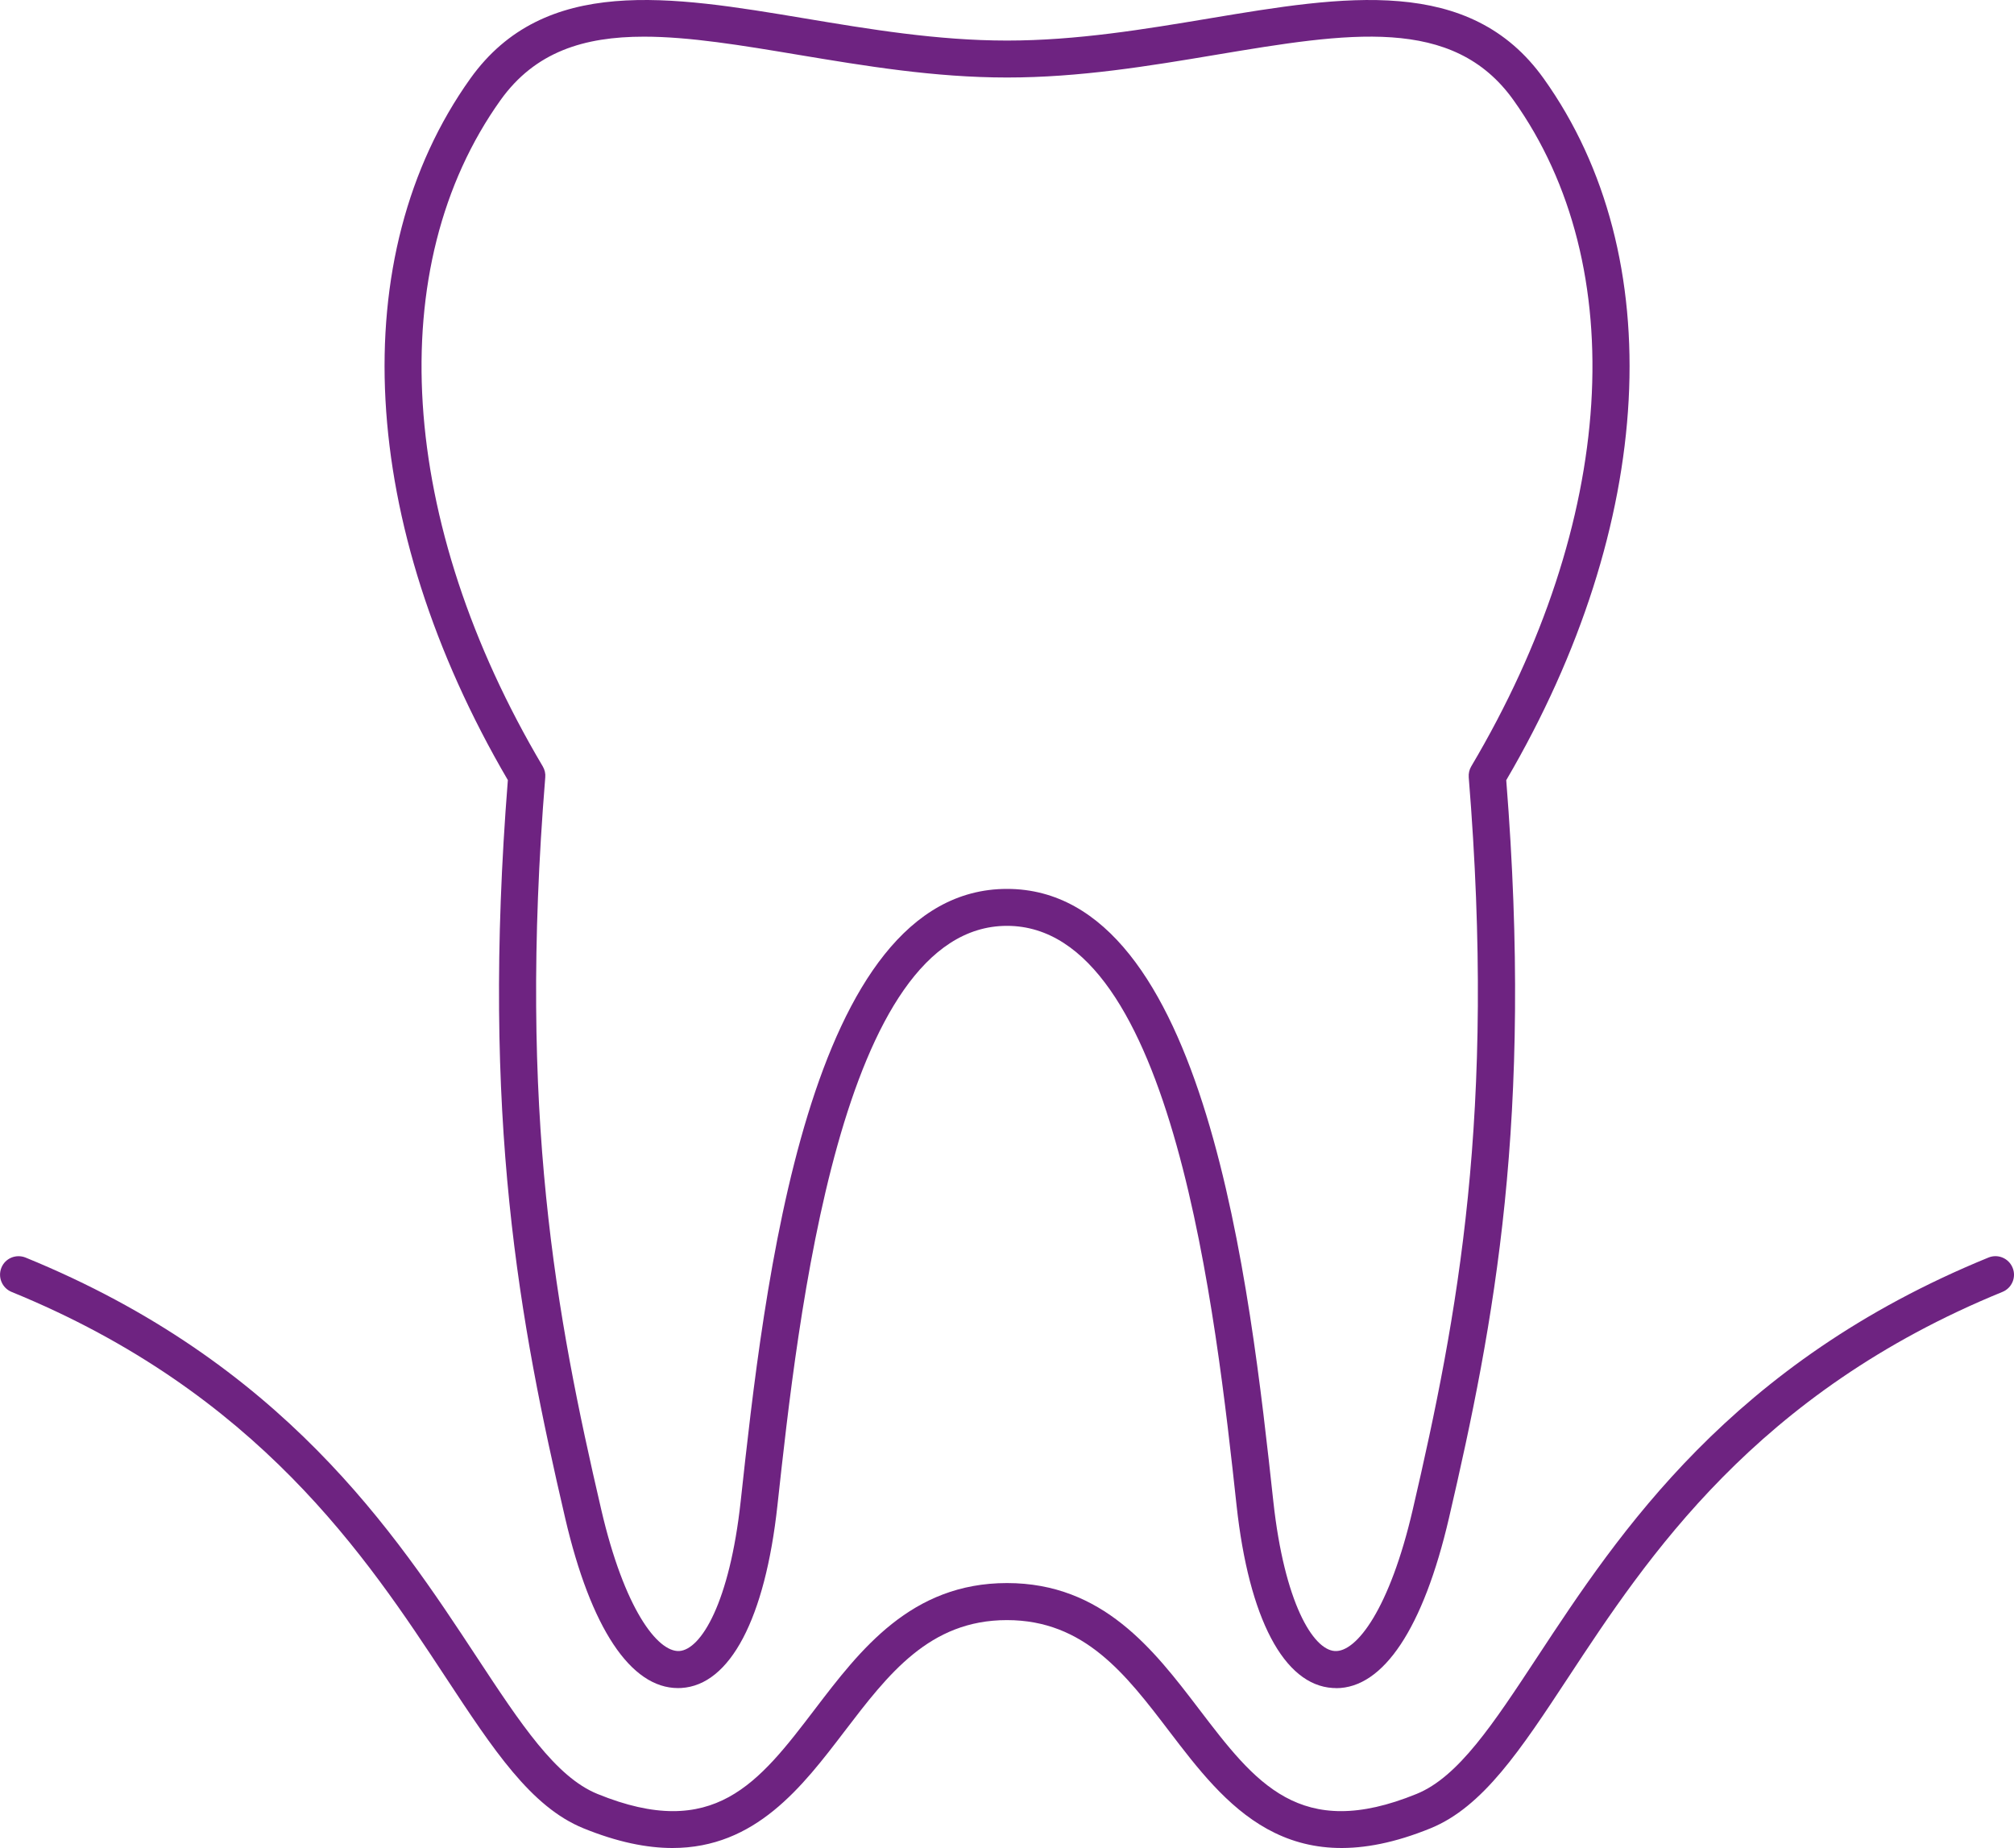 <?xml version="1.0" encoding="UTF-8"?>
<svg id="Layer_2" data-name="Layer 2" xmlns="http://www.w3.org/2000/svg" viewBox="0 0 217.48 199.56">
  <defs>
    <style>
      .cls-1 {
        fill: #6e2381;
      }
    </style>
  </defs>
  <g id="Layer_1-2" data-name="Layer 1">
    <g>
      <path class="cls-1" d="M144.27,182.29c-.12,0-.24,0-.36-.01-5.26-.32-9.05-7.5-10.38-19.71-2.21-20.31-6.82-62.59-24.79-62.59s-22.57,42.27-24.79,62.59c-1.33,12.21-5.11,19.4-10.38,19.71-.12,0-.24,.01-.36,.01-5.11,0-9.42-6.49-12.18-18.35-4.92-21.16-9.09-43.18-6.19-79.7-16.16-27.62-17.73-56.6-4.05-75.76C58.79-2.71,72.43-.43,86.86,1.98c7.06,1.18,14.36,2.4,21.89,2.4s14.83-1.22,21.89-2.4c14.43-2.41,28.07-4.69,36.06,6.51,13.68,19.16,12.12,48.14-4.05,75.76,2.9,36.52-1.27,58.54-6.19,79.7-2.76,11.86-7.07,18.35-12.18,18.35ZM69.53,3.96c-6.49,0-11.75,1.64-15.48,6.85-12.83,17.98-11.09,45.55,4.56,71.95,.21,.36,.31,.77,.27,1.18-2.95,36.32,1.18,58.14,6.05,79.1,2.48,10.67,6.06,15.36,8.41,15.25,2.37-.14,5.45-5.26,6.64-16.15,2.52-23.12,7.21-66.15,28.76-66.15s26.24,43.03,28.76,66.15c1.19,10.9,4.28,16.01,6.64,16.15,2.34,.15,5.93-4.57,8.41-15.25,4.87-20.96,9-42.78,6.05-79.1-.03-.41,.06-.83,.27-1.18,15.65-26.4,17.39-53.97,4.56-71.95-6.54-9.16-17.84-7.28-32.14-4.89-7.22,1.21-14.68,2.45-22.54,2.45s-15.33-1.25-22.54-2.45c-6.16-1.03-11.76-1.96-16.67-1.96Z"/>
      <path class="cls-1" d="M72.62,199.56c-2.79,0-5.96-.64-9.62-2.13-5.67-2.31-9.72-8.48-14.86-16.28-8.54-12.98-20.25-30.76-46.89-41.64-1.02-.42-1.51-1.58-1.1-2.61s1.58-1.51,2.61-1.1c27.79,11.35,39.89,29.72,48.72,43.14,4.76,7.23,8.52,12.94,13.03,14.78,12.59,5.14,17.41-1.18,23.51-9.18,4.86-6.37,10.37-13.59,20.72-13.59s15.86,7.22,20.72,13.59c6.1,8,10.92,14.32,23.51,9.18,4.52-1.84,8.27-7.55,13.03-14.78,8.83-13.42,20.93-31.79,48.72-43.14,1.02-.42,2.19,.07,2.61,1.1,.42,1.02-.07,2.19-1.1,2.61-26.64,10.88-38.35,28.66-46.89,41.64-5.14,7.81-9.2,13.97-14.86,16.28-15.42,6.29-22.21-2.6-28.21-10.46-4.71-6.18-9.17-12.02-17.54-12.02s-12.82,5.84-17.54,12.02c-4.57,5.99-9.61,12.59-18.58,12.59Z"/>
    </g>
  </g>
</svg>